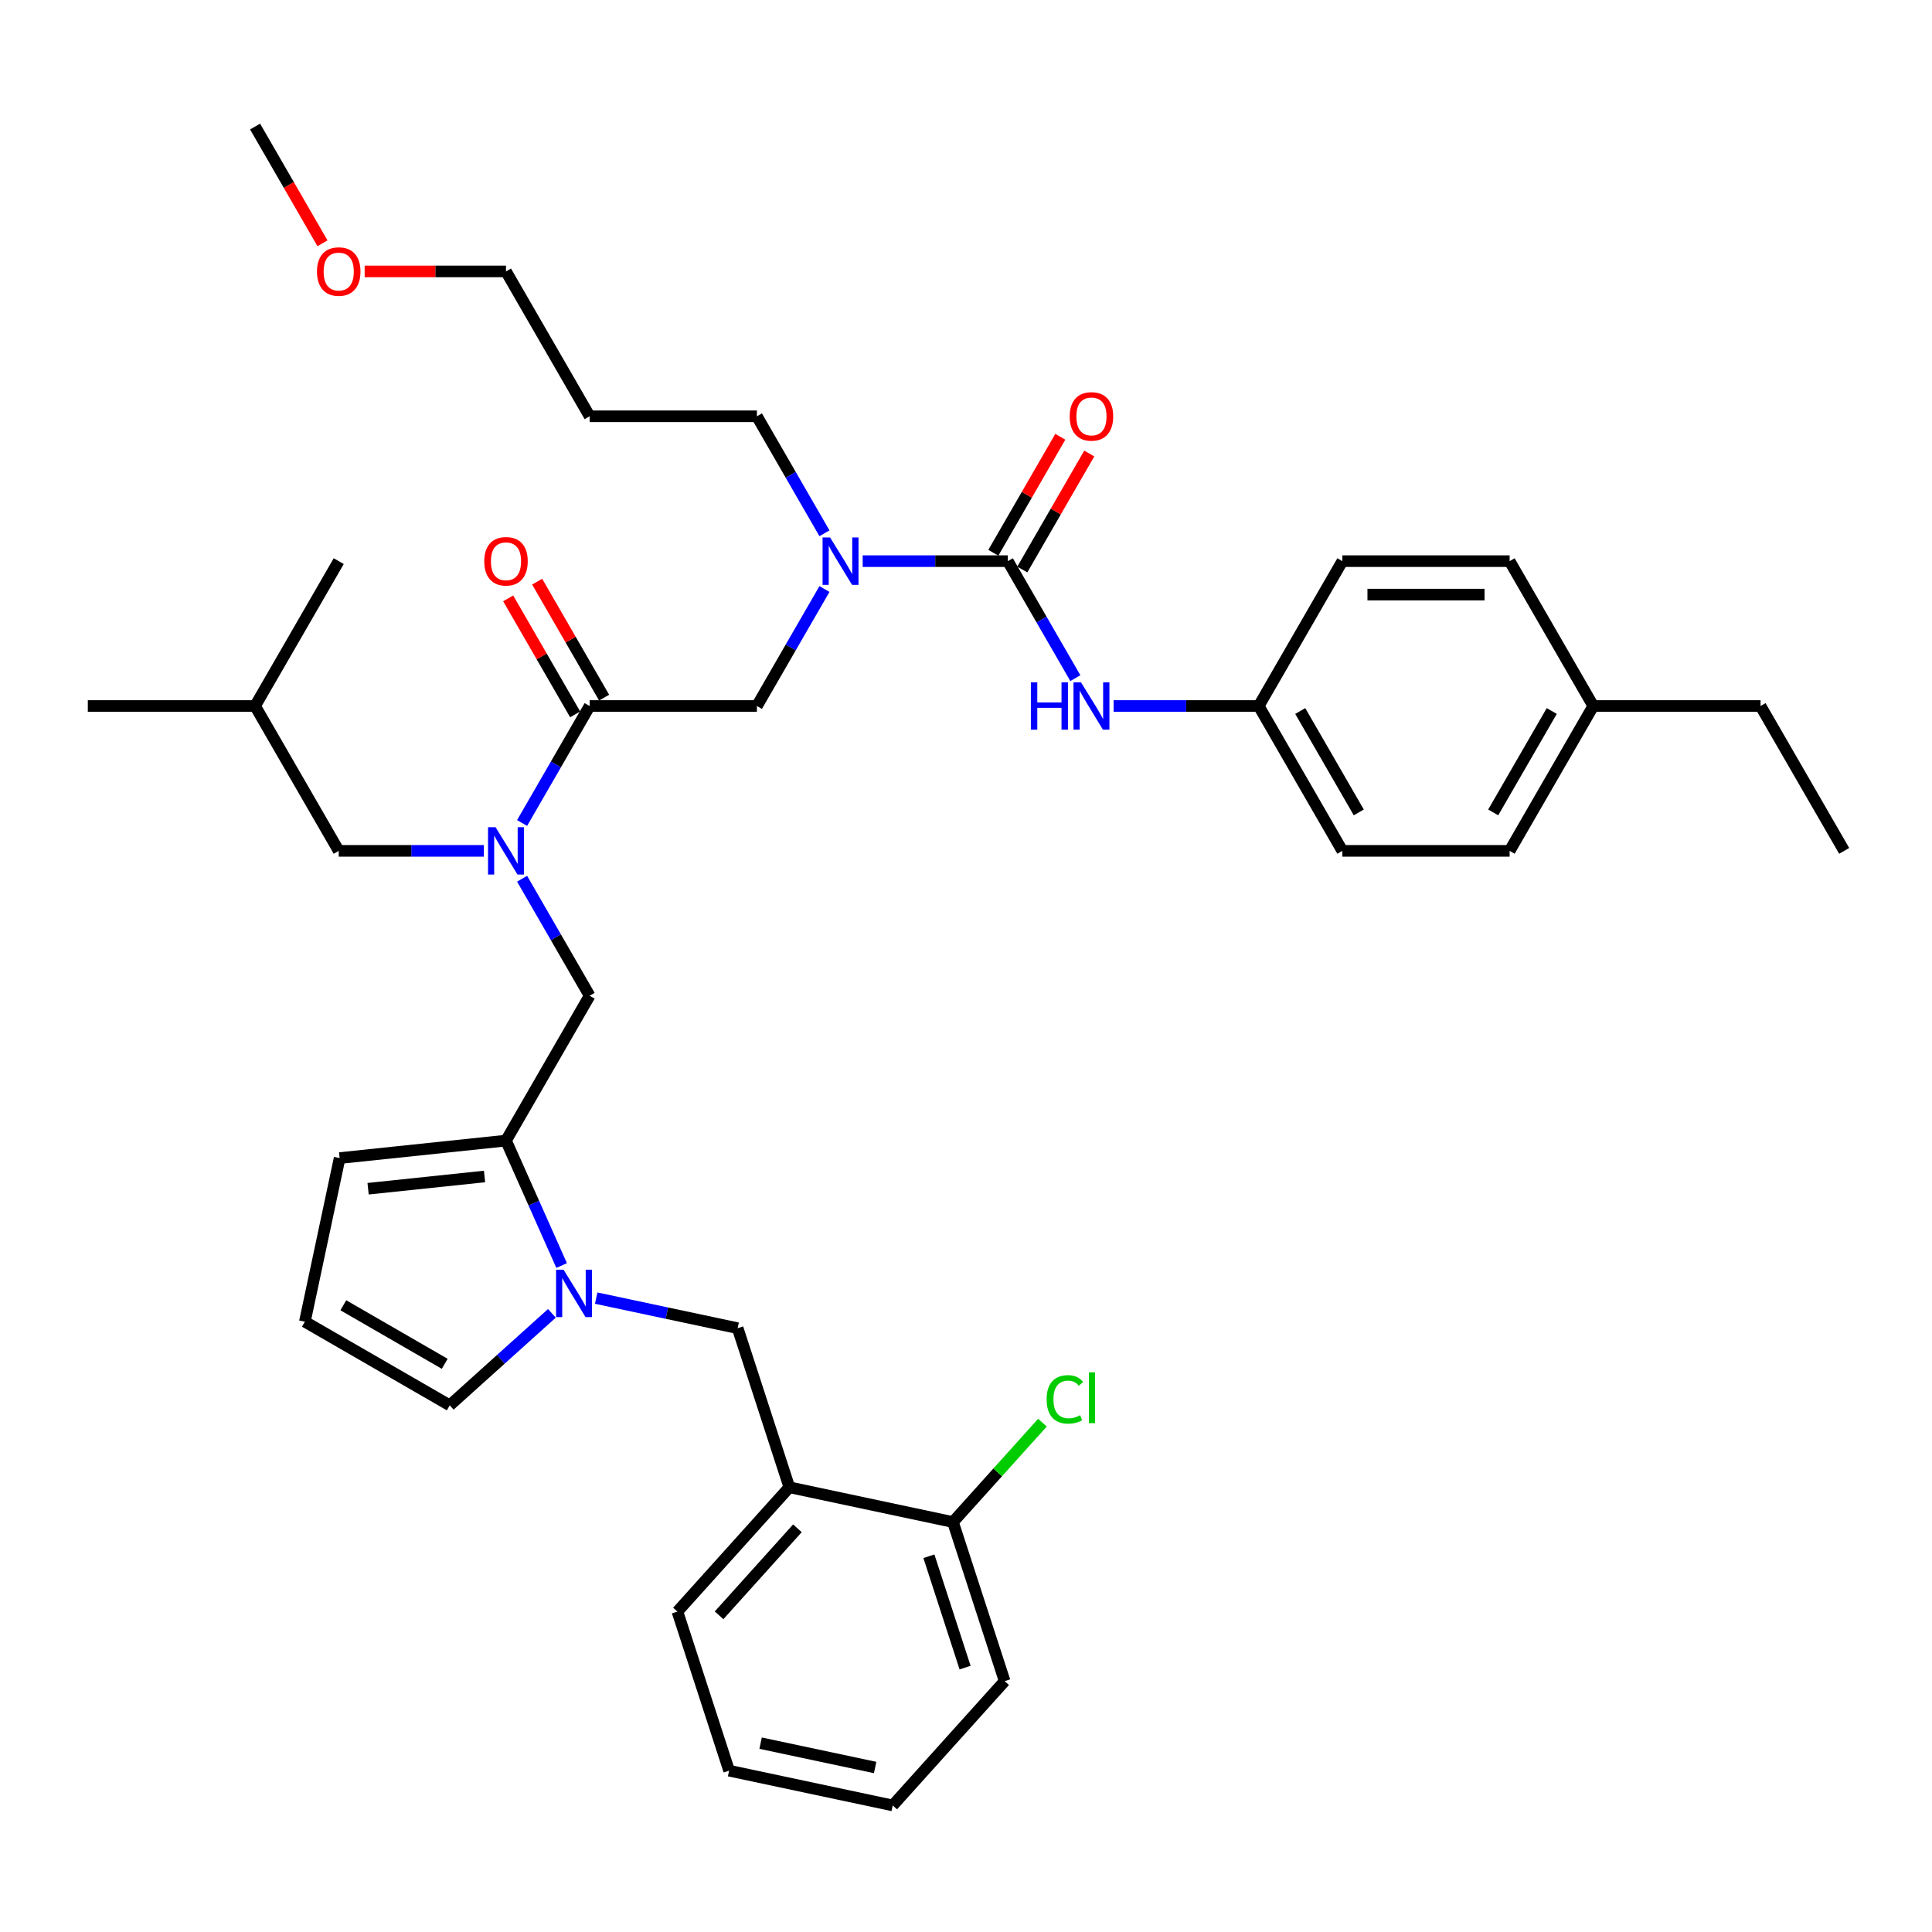 <?xml version='1.0' encoding='iso-8859-1'?>
<svg version='1.1' baseProfile='full'
              xmlns='http://www.w3.org/2000/svg'
                      xmlns:rdkit='http://www.rdkit.org/xml'
                      xmlns:xlink='http://www.w3.org/1999/xlink'
                  xml:space='preserve'
width='1000px' height='1000px' viewBox='0 0 1000 1000'>
<!-- END OF HEADER -->
<rect style='opacity:1.0;fill:#FFFFFF;stroke:none' width='1000' height='1000' x='0' y='0'> </rect>
<path class='bond-0' d='M 426.737,276.024 L 409.256,245.746' style='fill:none;fill-rule:evenodd;stroke:#0000FF;stroke-width:6px;stroke-linecap:butt;stroke-linejoin:miter;stroke-opacity:1' />
<path class='bond-0' d='M 409.256,245.746 L 391.775,215.467' style='fill:none;fill-rule:evenodd;stroke:#000000;stroke-width:6px;stroke-linecap:butt;stroke-linejoin:miter;stroke-opacity:1' />
<path class='bond-1' d='M 426.737,304.872 L 409.256,335.15' style='fill:none;fill-rule:evenodd;stroke:#0000FF;stroke-width:6px;stroke-linecap:butt;stroke-linejoin:miter;stroke-opacity:1' />
<path class='bond-1' d='M 409.256,335.15 L 391.775,365.429' style='fill:none;fill-rule:evenodd;stroke:#000000;stroke-width:6px;stroke-linecap:butt;stroke-linejoin:miter;stroke-opacity:1' />
<path class='bond-2' d='M 446.528,290.448 L 484.087,290.448' style='fill:none;fill-rule:evenodd;stroke:#0000FF;stroke-width:6px;stroke-linecap:butt;stroke-linejoin:miter;stroke-opacity:1' />
<path class='bond-2' d='M 484.087,290.448 L 521.645,290.448' style='fill:none;fill-rule:evenodd;stroke:#000000;stroke-width:6px;stroke-linecap:butt;stroke-linejoin:miter;stroke-opacity:1' />
<path class='bond-3' d='M 651.515,365.429 L 694.805,290.448' style='fill:none;fill-rule:evenodd;stroke:#000000;stroke-width:6px;stroke-linecap:butt;stroke-linejoin:miter;stroke-opacity:1' />
<path class='bond-4' d='M 651.515,365.429 L 694.805,440.409' style='fill:none;fill-rule:evenodd;stroke:#000000;stroke-width:6px;stroke-linecap:butt;stroke-linejoin:miter;stroke-opacity:1' />
<path class='bond-4' d='M 673.005,368.018 L 703.308,420.504' style='fill:none;fill-rule:evenodd;stroke:#000000;stroke-width:6px;stroke-linecap:butt;stroke-linejoin:miter;stroke-opacity:1' />
<path class='bond-5' d='M 651.515,365.429 L 613.957,365.429' style='fill:none;fill-rule:evenodd;stroke:#000000;stroke-width:6px;stroke-linecap:butt;stroke-linejoin:miter;stroke-opacity:1' />
<path class='bond-5' d='M 613.957,365.429 L 576.398,365.429' style='fill:none;fill-rule:evenodd;stroke:#0000FF;stroke-width:6px;stroke-linecap:butt;stroke-linejoin:miter;stroke-opacity:1' />
<path class='bond-6' d='M 312.693,361.1 L 295.362,331.081' style='fill:none;fill-rule:evenodd;stroke:#000000;stroke-width:6px;stroke-linecap:butt;stroke-linejoin:miter;stroke-opacity:1' />
<path class='bond-6' d='M 295.362,331.081 L 278.031,301.063' style='fill:none;fill-rule:evenodd;stroke:#FF0000;stroke-width:6px;stroke-linecap:butt;stroke-linejoin:miter;stroke-opacity:1' />
<path class='bond-6' d='M 297.697,369.758 L 280.366,339.739' style='fill:none;fill-rule:evenodd;stroke:#000000;stroke-width:6px;stroke-linecap:butt;stroke-linejoin:miter;stroke-opacity:1' />
<path class='bond-6' d='M 280.366,339.739 L 263.034,309.721' style='fill:none;fill-rule:evenodd;stroke:#FF0000;stroke-width:6px;stroke-linecap:butt;stroke-linejoin:miter;stroke-opacity:1' />
<path class='bond-7' d='M 305.195,365.429 L 391.775,365.429' style='fill:none;fill-rule:evenodd;stroke:#000000;stroke-width:6px;stroke-linecap:butt;stroke-linejoin:miter;stroke-opacity:1' />
<path class='bond-8' d='M 305.195,365.429 L 287.714,395.707' style='fill:none;fill-rule:evenodd;stroke:#000000;stroke-width:6px;stroke-linecap:butt;stroke-linejoin:miter;stroke-opacity:1' />
<path class='bond-8' d='M 287.714,395.707 L 270.233,425.985' style='fill:none;fill-rule:evenodd;stroke:#0000FF;stroke-width:6px;stroke-linecap:butt;stroke-linejoin:miter;stroke-opacity:1' />
<path class='bond-9' d='M 521.645,290.448 L 539.126,320.726' style='fill:none;fill-rule:evenodd;stroke:#000000;stroke-width:6px;stroke-linecap:butt;stroke-linejoin:miter;stroke-opacity:1' />
<path class='bond-9' d='M 539.126,320.726 L 556.607,351.004' style='fill:none;fill-rule:evenodd;stroke:#0000FF;stroke-width:6px;stroke-linecap:butt;stroke-linejoin:miter;stroke-opacity:1' />
<path class='bond-10' d='M 529.143,294.777 L 546.474,264.759' style='fill:none;fill-rule:evenodd;stroke:#000000;stroke-width:6px;stroke-linecap:butt;stroke-linejoin:miter;stroke-opacity:1' />
<path class='bond-10' d='M 546.474,264.759 L 563.805,234.74' style='fill:none;fill-rule:evenodd;stroke:#FF0000;stroke-width:6px;stroke-linecap:butt;stroke-linejoin:miter;stroke-opacity:1' />
<path class='bond-10' d='M 514.147,286.119 L 531.478,256.101' style='fill:none;fill-rule:evenodd;stroke:#000000;stroke-width:6px;stroke-linecap:butt;stroke-linejoin:miter;stroke-opacity:1' />
<path class='bond-10' d='M 531.478,256.101 L 548.809,226.082' style='fill:none;fill-rule:evenodd;stroke:#FF0000;stroke-width:6px;stroke-linecap:butt;stroke-linejoin:miter;stroke-opacity:1' />
<path class='bond-11' d='M 824.675,365.429 L 781.385,440.409' style='fill:none;fill-rule:evenodd;stroke:#000000;stroke-width:6px;stroke-linecap:butt;stroke-linejoin:miter;stroke-opacity:1' />
<path class='bond-11' d='M 803.186,368.018 L 772.883,420.504' style='fill:none;fill-rule:evenodd;stroke:#000000;stroke-width:6px;stroke-linecap:butt;stroke-linejoin:miter;stroke-opacity:1' />
<path class='bond-12' d='M 824.675,365.429 L 911.255,365.429' style='fill:none;fill-rule:evenodd;stroke:#000000;stroke-width:6px;stroke-linecap:butt;stroke-linejoin:miter;stroke-opacity:1' />
<path class='bond-13' d='M 824.675,365.429 L 781.385,290.448' style='fill:none;fill-rule:evenodd;stroke:#000000;stroke-width:6px;stroke-linecap:butt;stroke-linejoin:miter;stroke-opacity:1' />
<path class='bond-14' d='M 694.805,290.448 L 781.385,290.448' style='fill:none;fill-rule:evenodd;stroke:#000000;stroke-width:6px;stroke-linecap:butt;stroke-linejoin:miter;stroke-opacity:1' />
<path class='bond-14' d='M 707.792,307.764 L 768.398,307.764' style='fill:none;fill-rule:evenodd;stroke:#000000;stroke-width:6px;stroke-linecap:butt;stroke-linejoin:miter;stroke-opacity:1' />
<path class='bond-15' d='M 305.195,515.39 L 261.905,590.37' style='fill:none;fill-rule:evenodd;stroke:#000000;stroke-width:6px;stroke-linecap:butt;stroke-linejoin:miter;stroke-opacity:1' />
<path class='bond-16' d='M 305.195,515.39 L 287.714,485.111' style='fill:none;fill-rule:evenodd;stroke:#000000;stroke-width:6px;stroke-linecap:butt;stroke-linejoin:miter;stroke-opacity:1' />
<path class='bond-16' d='M 287.714,485.111 L 270.233,454.833' style='fill:none;fill-rule:evenodd;stroke:#0000FF;stroke-width:6px;stroke-linecap:butt;stroke-linejoin:miter;stroke-opacity:1' />
<path class='bond-17' d='M 250.442,440.409 L 212.883,440.409' style='fill:none;fill-rule:evenodd;stroke:#0000FF;stroke-width:6px;stroke-linecap:butt;stroke-linejoin:miter;stroke-opacity:1' />
<path class='bond-17' d='M 212.883,440.409 L 175.325,440.409' style='fill:none;fill-rule:evenodd;stroke:#000000;stroke-width:6px;stroke-linecap:butt;stroke-linejoin:miter;stroke-opacity:1' />
<path class='bond-18' d='M 175.325,440.409 L 132.035,365.429' style='fill:none;fill-rule:evenodd;stroke:#000000;stroke-width:6px;stroke-linecap:butt;stroke-linejoin:miter;stroke-opacity:1' />
<path class='bond-19' d='M 132.035,365.429 L 45.455,365.429' style='fill:none;fill-rule:evenodd;stroke:#000000;stroke-width:6px;stroke-linecap:butt;stroke-linejoin:miter;stroke-opacity:1' />
<path class='bond-20' d='M 132.035,365.429 L 175.325,290.448' style='fill:none;fill-rule:evenodd;stroke:#000000;stroke-width:6px;stroke-linecap:butt;stroke-linejoin:miter;stroke-opacity:1' />
<path class='bond-21' d='M 290.698,655.041 L 276.301,622.705' style='fill:none;fill-rule:evenodd;stroke:#0000FF;stroke-width:6px;stroke-linecap:butt;stroke-linejoin:miter;stroke-opacity:1' />
<path class='bond-21' d='M 276.301,622.705 L 261.905,590.37' style='fill:none;fill-rule:evenodd;stroke:#000000;stroke-width:6px;stroke-linecap:butt;stroke-linejoin:miter;stroke-opacity:1' />
<path class='bond-22' d='M 285.657,679.787 L 259.218,703.592' style='fill:none;fill-rule:evenodd;stroke:#0000FF;stroke-width:6px;stroke-linecap:butt;stroke-linejoin:miter;stroke-opacity:1' />
<path class='bond-22' d='M 259.218,703.592 L 232.779,727.398' style='fill:none;fill-rule:evenodd;stroke:#000000;stroke-width:6px;stroke-linecap:butt;stroke-linejoin:miter;stroke-opacity:1' />
<path class='bond-23' d='M 308.583,671.902 L 345.196,679.684' style='fill:none;fill-rule:evenodd;stroke:#0000FF;stroke-width:6px;stroke-linecap:butt;stroke-linejoin:miter;stroke-opacity:1' />
<path class='bond-23' d='M 345.196,679.684 L 381.808,687.466' style='fill:none;fill-rule:evenodd;stroke:#000000;stroke-width:6px;stroke-linecap:butt;stroke-linejoin:miter;stroke-opacity:1' />
<path class='bond-24' d='M 261.905,590.37 L 175.799,599.42' style='fill:none;fill-rule:evenodd;stroke:#000000;stroke-width:6px;stroke-linecap:butt;stroke-linejoin:miter;stroke-opacity:1' />
<path class='bond-24' d='M 250.799,608.949 L 190.525,615.284' style='fill:none;fill-rule:evenodd;stroke:#000000;stroke-width:6px;stroke-linecap:butt;stroke-linejoin:miter;stroke-opacity:1' />
<path class='bond-25' d='M 175.799,599.42 L 157.798,684.108' style='fill:none;fill-rule:evenodd;stroke:#000000;stroke-width:6px;stroke-linecap:butt;stroke-linejoin:miter;stroke-opacity:1' />
<path class='bond-26' d='M 157.798,684.108 L 232.779,727.398' style='fill:none;fill-rule:evenodd;stroke:#000000;stroke-width:6px;stroke-linecap:butt;stroke-linejoin:miter;stroke-opacity:1' />
<path class='bond-26' d='M 177.703,675.606 L 230.189,705.909' style='fill:none;fill-rule:evenodd;stroke:#000000;stroke-width:6px;stroke-linecap:butt;stroke-linejoin:miter;stroke-opacity:1' />
<path class='bond-27' d='M 377.384,916.493 L 462.072,934.494' style='fill:none;fill-rule:evenodd;stroke:#000000;stroke-width:6px;stroke-linecap:butt;stroke-linejoin:miter;stroke-opacity:1' />
<path class='bond-27' d='M 393.688,902.255 L 452.969,914.856' style='fill:none;fill-rule:evenodd;stroke:#000000;stroke-width:6px;stroke-linecap:butt;stroke-linejoin:miter;stroke-opacity:1' />
<path class='bond-28' d='M 377.384,916.493 L 350.629,834.15' style='fill:none;fill-rule:evenodd;stroke:#000000;stroke-width:6px;stroke-linecap:butt;stroke-linejoin:miter;stroke-opacity:1' />
<path class='bond-29' d='M 381.808,687.466 L 408.563,769.809' style='fill:none;fill-rule:evenodd;stroke:#000000;stroke-width:6px;stroke-linecap:butt;stroke-linejoin:miter;stroke-opacity:1' />
<path class='bond-30' d='M 462.072,934.494 L 520.006,870.152' style='fill:none;fill-rule:evenodd;stroke:#000000;stroke-width:6px;stroke-linecap:butt;stroke-linejoin:miter;stroke-opacity:1' />
<path class='bond-31' d='M 520.006,870.152 L 493.251,787.81' style='fill:none;fill-rule:evenodd;stroke:#000000;stroke-width:6px;stroke-linecap:butt;stroke-linejoin:miter;stroke-opacity:1' />
<path class='bond-31' d='M 499.524,863.152 L 480.796,805.512' style='fill:none;fill-rule:evenodd;stroke:#000000;stroke-width:6px;stroke-linecap:butt;stroke-linejoin:miter;stroke-opacity:1' />
<path class='bond-32' d='M 493.251,787.81 L 408.563,769.809' style='fill:none;fill-rule:evenodd;stroke:#000000;stroke-width:6px;stroke-linecap:butt;stroke-linejoin:miter;stroke-opacity:1' />
<path class='bond-33' d='M 493.251,787.81 L 516.408,762.091' style='fill:none;fill-rule:evenodd;stroke:#000000;stroke-width:6px;stroke-linecap:butt;stroke-linejoin:miter;stroke-opacity:1' />
<path class='bond-33' d='M 516.408,762.091 L 539.565,736.372' style='fill:none;fill-rule:evenodd;stroke:#00CC00;stroke-width:6px;stroke-linecap:butt;stroke-linejoin:miter;stroke-opacity:1' />
<path class='bond-34' d='M 408.563,769.809 L 350.629,834.15' style='fill:none;fill-rule:evenodd;stroke:#000000;stroke-width:6px;stroke-linecap:butt;stroke-linejoin:miter;stroke-opacity:1' />
<path class='bond-34' d='M 412.741,791.046 L 372.188,836.086' style='fill:none;fill-rule:evenodd;stroke:#000000;stroke-width:6px;stroke-linecap:butt;stroke-linejoin:miter;stroke-opacity:1' />
<path class='bond-35' d='M 391.775,215.467 L 305.195,215.467' style='fill:none;fill-rule:evenodd;stroke:#000000;stroke-width:6px;stroke-linecap:butt;stroke-linejoin:miter;stroke-opacity:1' />
<path class='bond-36' d='M 305.195,215.467 L 261.905,140.487' style='fill:none;fill-rule:evenodd;stroke:#000000;stroke-width:6px;stroke-linecap:butt;stroke-linejoin:miter;stroke-opacity:1' />
<path class='bond-37' d='M 261.905,140.487 L 225.325,140.487' style='fill:none;fill-rule:evenodd;stroke:#000000;stroke-width:6px;stroke-linecap:butt;stroke-linejoin:miter;stroke-opacity:1' />
<path class='bond-37' d='M 225.325,140.487 L 188.745,140.487' style='fill:none;fill-rule:evenodd;stroke:#FF0000;stroke-width:6px;stroke-linecap:butt;stroke-linejoin:miter;stroke-opacity:1' />
<path class='bond-38' d='M 166.917,125.924 L 149.476,95.715' style='fill:none;fill-rule:evenodd;stroke:#FF0000;stroke-width:6px;stroke-linecap:butt;stroke-linejoin:miter;stroke-opacity:1' />
<path class='bond-38' d='M 149.476,95.715 L 132.035,65.506' style='fill:none;fill-rule:evenodd;stroke:#000000;stroke-width:6px;stroke-linecap:butt;stroke-linejoin:miter;stroke-opacity:1' />
<path class='bond-39' d='M 694.805,440.409 L 781.385,440.409' style='fill:none;fill-rule:evenodd;stroke:#000000;stroke-width:6px;stroke-linecap:butt;stroke-linejoin:miter;stroke-opacity:1' />
<path class='bond-40' d='M 911.255,365.429 L 954.545,440.409' style='fill:none;fill-rule:evenodd;stroke:#000000;stroke-width:6px;stroke-linecap:butt;stroke-linejoin:miter;stroke-opacity:1' />
<path  class='atom-0' d='M 429.645 278.188
L 437.68 291.175
Q 438.476 292.457, 439.758 294.777
Q 441.039 297.097, 441.108 297.236
L 441.108 278.188
L 444.364 278.188
L 444.364 302.708
L 441.004 302.708
L 432.381 288.509
Q 431.377 286.846, 430.303 284.941
Q 429.264 283.037, 428.952 282.448
L 428.952 302.708
L 425.766 302.708
L 425.766 278.188
L 429.645 278.188
' fill='#0000FF'/>
<path  class='atom-3' d='M 250.649 290.517
Q 250.649 284.63, 253.558 281.34
Q 256.468 278.05, 261.905 278.05
Q 267.342 278.05, 270.251 281.34
Q 273.16 284.63, 273.16 290.517
Q 273.16 296.474, 270.216 299.868
Q 267.273 303.227, 261.905 303.227
Q 256.502 303.227, 253.558 299.868
Q 250.649 296.509, 250.649 290.517
M 261.905 300.457
Q 265.645 300.457, 267.654 297.963
Q 269.697 295.435, 269.697 290.517
Q 269.697 285.703, 267.654 283.279
Q 265.645 280.82, 261.905 280.82
Q 258.165 280.82, 256.121 283.244
Q 254.113 285.669, 254.113 290.517
Q 254.113 295.47, 256.121 297.963
Q 258.165 300.457, 261.905 300.457
' fill='#FF0000'/>
<path  class='atom-6' d='M 533.576 353.169
L 536.9 353.169
L 536.9 363.593
L 549.437 363.593
L 549.437 353.169
L 552.762 353.169
L 552.762 377.688
L 549.437 377.688
L 549.437 366.364
L 536.9 366.364
L 536.9 377.688
L 533.576 377.688
L 533.576 353.169
' fill='#0000FF'/>
<path  class='atom-6' d='M 559.515 353.169
L 567.55 366.156
Q 568.346 367.437, 569.628 369.758
Q 570.909 372.078, 570.978 372.216
L 570.978 353.169
L 574.234 353.169
L 574.234 377.688
L 570.874 377.688
L 562.251 363.489
Q 561.247 361.827, 560.173 359.922
Q 559.134 358.017, 558.823 357.429
L 558.823 377.688
L 555.636 377.688
L 555.636 353.169
L 559.515 353.169
' fill='#0000FF'/>
<path  class='atom-7' d='M 553.68 215.537
Q 553.68 209.649, 556.589 206.359
Q 559.498 203.069, 564.935 203.069
Q 570.372 203.069, 573.281 206.359
Q 576.19 209.649, 576.19 215.537
Q 576.19 221.493, 573.247 224.887
Q 570.303 228.247, 564.935 228.247
Q 559.532 228.247, 556.589 224.887
Q 553.68 221.528, 553.68 215.537
M 564.935 225.476
Q 568.675 225.476, 570.684 222.983
Q 572.727 220.454, 572.727 215.537
Q 572.727 210.723, 570.684 208.299
Q 568.675 205.84, 564.935 205.84
Q 561.195 205.84, 559.152 208.264
Q 557.143 210.688, 557.143 215.537
Q 557.143 220.489, 559.152 222.983
Q 561.195 225.476, 564.935 225.476
' fill='#FF0000'/>
<path  class='atom-11' d='M 256.485 428.149
L 264.519 441.136
Q 265.316 442.418, 266.597 444.738
Q 267.879 447.058, 267.948 447.197
L 267.948 428.149
L 271.203 428.149
L 271.203 452.669
L 267.844 452.669
L 259.221 438.47
Q 258.216 436.807, 257.143 434.903
Q 256.104 432.998, 255.792 432.409
L 255.792 452.669
L 252.606 452.669
L 252.606 428.149
L 256.485 428.149
' fill='#0000FF'/>
<path  class='atom-14' d='M 291.7 657.205
L 299.735 670.192
Q 300.531 671.474, 301.813 673.794
Q 303.094 676.114, 303.163 676.253
L 303.163 657.205
L 306.419 657.205
L 306.419 681.725
L 303.059 681.725
L 294.436 667.526
Q 293.432 665.863, 292.358 663.959
Q 291.319 662.054, 291.008 661.465
L 291.008 681.725
L 287.821 681.725
L 287.821 657.205
L 291.7 657.205
' fill='#0000FF'/>
<path  class='atom-26' d='M 541.73 724.317
Q 541.73 718.221, 544.57 715.035
Q 547.444 711.814, 552.881 711.814
Q 557.938 711.814, 560.639 715.381
L 558.353 717.252
Q 556.379 714.654, 552.881 714.654
Q 549.176 714.654, 547.202 717.148
Q 545.262 719.607, 545.262 724.317
Q 545.262 729.165, 547.271 731.659
Q 549.314 734.152, 553.262 734.152
Q 555.964 734.152, 559.115 732.524
L 560.085 735.122
Q 558.803 735.953, 556.864 736.438
Q 554.925 736.923, 552.777 736.923
Q 547.444 736.923, 544.57 733.667
Q 541.73 730.412, 541.73 724.317
' fill='#00CC00'/>
<path  class='atom-26' d='M 563.617 710.325
L 566.803 710.325
L 566.803 736.611
L 563.617 736.611
L 563.617 710.325
' fill='#00CC00'/>
<path  class='atom-32' d='M 164.069 140.556
Q 164.069 134.669, 166.978 131.379
Q 169.887 128.089, 175.325 128.089
Q 180.762 128.089, 183.671 131.379
Q 186.58 134.669, 186.58 140.556
Q 186.58 146.513, 183.636 149.907
Q 180.693 153.266, 175.325 153.266
Q 169.922 153.266, 166.978 149.907
Q 164.069 146.547, 164.069 140.556
M 175.325 150.496
Q 179.065 150.496, 181.074 148.002
Q 183.117 145.474, 183.117 140.556
Q 183.117 135.742, 181.074 133.318
Q 179.065 130.859, 175.325 130.859
Q 171.584 130.859, 169.541 133.283
Q 167.532 135.708, 167.532 140.556
Q 167.532 145.508, 169.541 148.002
Q 171.584 150.496, 175.325 150.496
' fill='#FF0000'/>
</svg>
